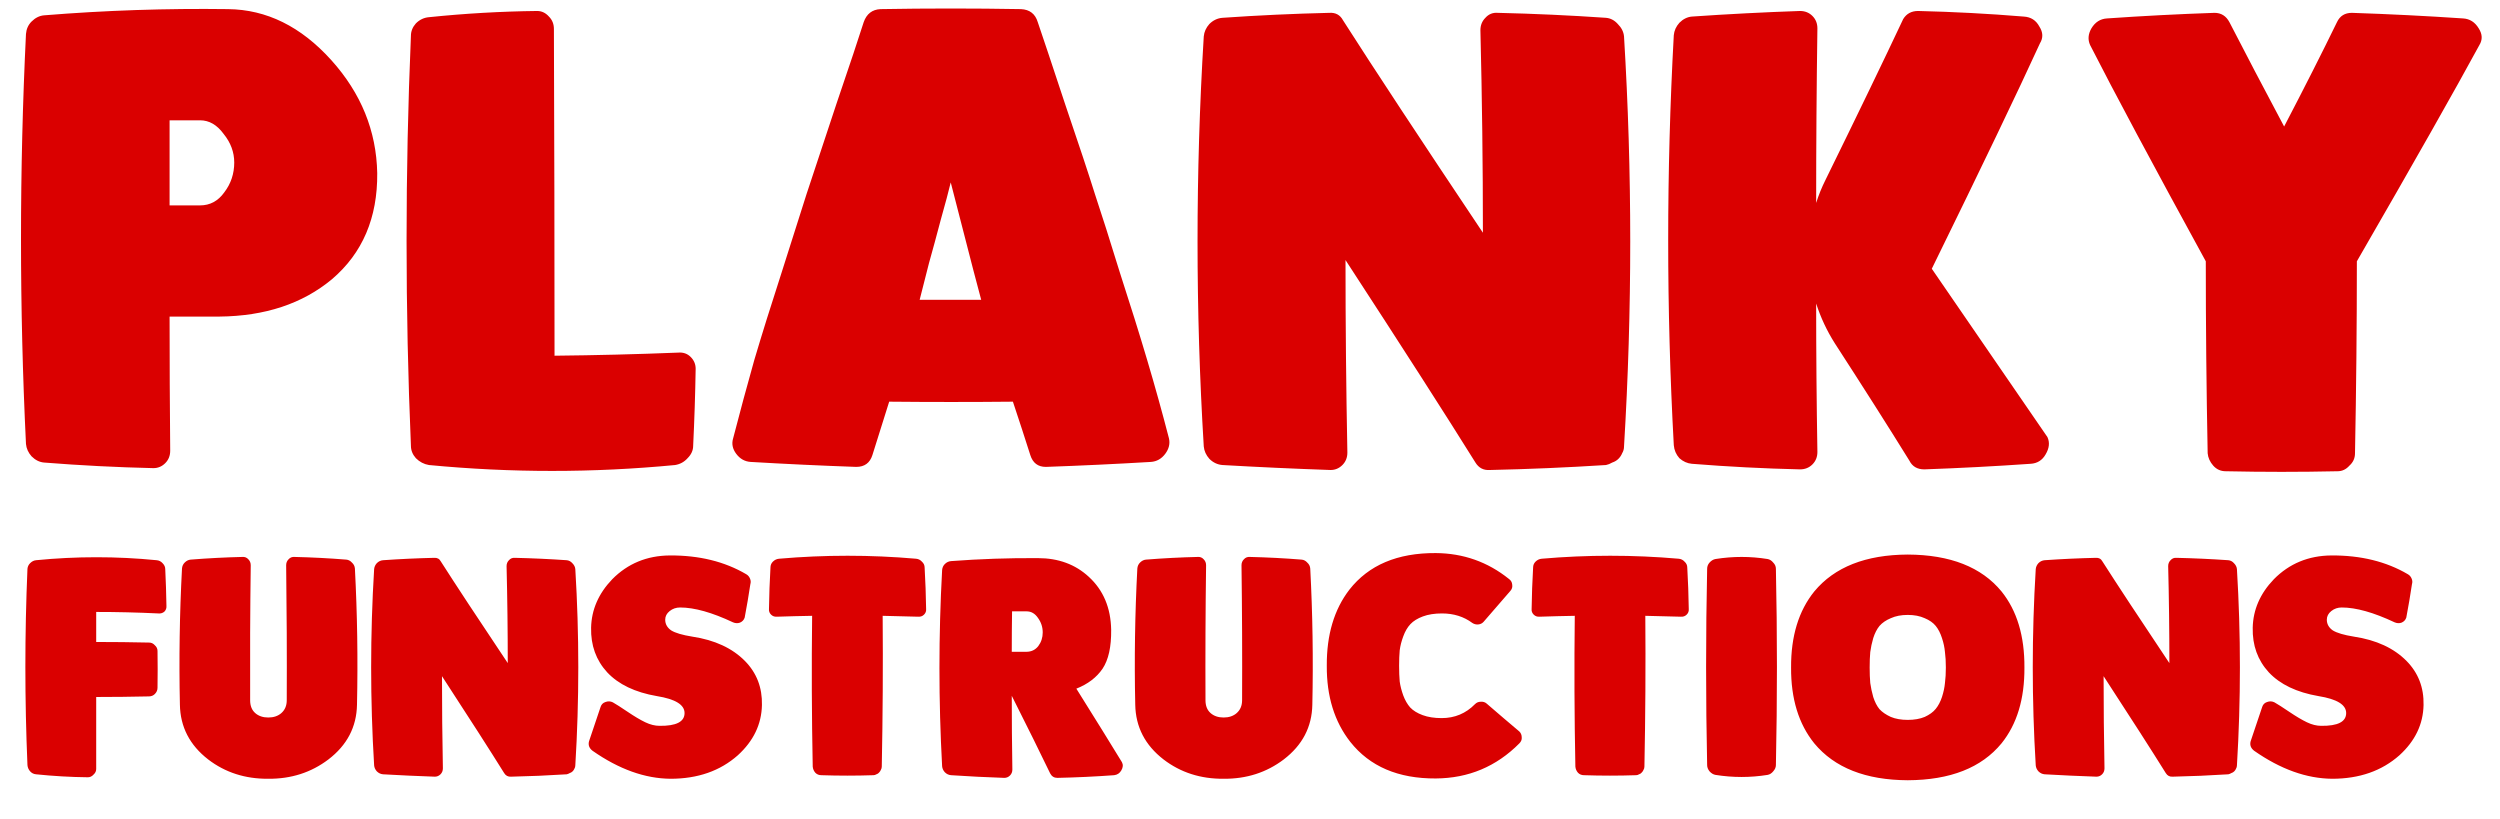 <?xml version="1.0" encoding="UTF-8"?> <svg xmlns="http://www.w3.org/2000/svg" viewBox="0 0 537.00 176.00" data-guides="{&quot;vertical&quot;:[],&quot;horizontal&quot;:[]}"><path fill="#da0000" stroke="none" fill-opacity="1" stroke-width="1" stroke-opacity="1" color="rgb(51, 51, 51)" id="tSvg108da627475" title="Path 1" d="M34.025 131.766C29.55 131.553 25.097 131.447 20.664 131.447C20.664 134.342 20.664 136.492 20.664 137.897C24.457 137.897 28.25 137.94 32.044 138.025C32.512 138.025 32.917 138.217 33.258 138.6C33.642 138.941 33.834 139.345 33.834 139.814C33.876 142.454 33.876 145.094 33.834 147.734C33.834 148.245 33.642 148.692 33.258 149.075C32.917 149.416 32.491 149.586 31.98 149.586C28.186 149.671 24.415 149.714 20.664 149.714C20.664 154.994 20.664 160.146 20.664 165.17C20.664 165.639 20.472 166.043 20.089 166.384C19.748 166.767 19.343 166.959 18.874 166.959C15.166 166.916 11.459 166.703 7.751 166.32C7.239 166.277 6.813 166.065 6.472 165.681C6.131 165.298 5.939 164.851 5.897 164.34C5.3 150.288 5.3 136.237 5.897 122.185C5.939 121.717 6.131 121.312 6.472 120.972C6.856 120.588 7.282 120.376 7.751 120.333C16.402 119.481 25.033 119.481 33.642 120.333C34.153 120.376 34.579 120.588 34.92 120.972C35.304 121.355 35.496 121.781 35.496 122.249C35.623 124.889 35.709 127.508 35.751 130.105C35.794 130.616 35.645 131.042 35.304 131.383C34.963 131.681 34.537 131.808 34.025 131.766ZM53.731 150.416C53.731 151.608 54.093 152.524 54.818 153.163C55.542 153.801 56.48 154.121 57.631 154.121C58.782 154.121 59.719 153.801 60.444 153.163C61.211 152.481 61.594 151.566 61.594 150.416C61.637 140.708 61.594 131.042 61.467 121.419C61.467 120.908 61.637 120.482 61.978 120.141C62.319 119.758 62.745 119.588 63.257 119.63C66.964 119.716 70.672 119.907 74.38 120.205C74.849 120.248 75.254 120.461 75.595 120.844C75.978 121.185 76.192 121.61 76.234 122.121C76.746 131.872 76.895 141.623 76.682 151.374C76.596 156.143 74.551 160.061 70.545 163.127C66.837 165.937 62.532 167.321 57.631 167.278C52.687 167.321 48.383 165.937 44.717 163.127C40.754 160.061 38.729 156.143 38.644 151.374C38.431 141.623 38.58 131.872 39.092 122.121C39.134 121.61 39.326 121.185 39.667 120.844C40.05 120.461 40.477 120.248 40.946 120.205C44.696 119.907 48.404 119.716 52.069 119.63C52.581 119.588 53.007 119.758 53.348 120.141C53.689 120.482 53.859 120.908 53.859 121.419C53.731 131.085 53.689 140.75 53.731 150.416ZM109.066 142.432C109.066 135.492 108.981 128.551 108.811 121.61C108.811 121.099 108.981 120.674 109.322 120.333C109.663 119.95 110.089 119.779 110.601 119.822C114.309 119.907 118.016 120.077 121.724 120.333C122.193 120.376 122.598 120.588 122.939 120.972C123.323 121.355 123.536 121.781 123.578 122.249C124.431 136.301 124.431 150.352 123.578 164.404C123.578 164.659 123.514 164.894 123.386 165.107C123.301 165.319 123.173 165.511 123.003 165.681C122.832 165.852 122.619 165.979 122.364 166.065C122.151 166.192 121.937 166.277 121.724 166.32C117.718 166.576 113.733 166.746 109.77 166.831C109.13 166.874 108.64 166.618 108.299 166.065C105.273 161.21 100.82 154.27 94.938 145.243C94.938 151.843 95.002 158.443 95.13 165.043C95.13 165.554 94.96 165.979 94.619 166.32C94.278 166.661 93.873 166.831 93.404 166.831C89.696 166.703 85.988 166.533 82.28 166.32C81.769 166.277 81.322 166.065 80.938 165.681C80.597 165.298 80.405 164.872 80.363 164.404C79.51 150.352 79.51 136.301 80.363 122.249C80.405 121.781 80.597 121.355 80.938 120.972C81.322 120.588 81.769 120.376 82.28 120.333C85.946 120.077 89.611 119.907 93.276 119.822C93.915 119.779 94.384 120.035 94.683 120.588C97.836 125.528 102.631 132.809 109.066 142.432ZM148.705 136.748C153.521 137.472 157.292 139.218 160.02 141.985C162.535 144.54 163.749 147.691 163.664 151.438C163.579 155.568 161.853 159.167 158.486 162.232C154.693 165.596 149.877 167.278 144.038 167.278C138.541 167.236 132.957 165.234 127.289 161.274C126.565 160.721 126.309 160.039 126.522 159.23C127.289 156.931 128.12 154.461 129.015 151.821C129.186 151.31 129.527 150.97 130.038 150.799C130.592 150.587 131.125 150.608 131.636 150.863C132.318 151.247 133.384 151.928 134.833 152.907C136.282 153.887 137.539 154.632 138.604 155.143C139.67 155.654 140.693 155.909 141.673 155.909C145.253 155.952 147.043 155.036 147.043 153.163C147.043 151.374 145.061 150.161 141.098 149.522C136.41 148.713 132.851 147.01 130.422 144.412C128.035 141.815 126.884 138.621 126.969 134.832C127.055 130.957 128.568 127.487 131.508 124.421C134.833 121.057 138.945 119.354 143.846 119.311C150.154 119.268 155.63 120.61 160.276 123.335C160.659 123.548 160.936 123.867 161.107 124.293C161.277 124.676 161.299 125.081 161.171 125.507C160.83 127.806 160.425 130.19 159.956 132.66C159.786 133.171 159.445 133.533 158.933 133.746C158.465 133.916 157.974 133.895 157.463 133.682C152.945 131.553 149.152 130.488 146.084 130.488C145.231 130.488 144.485 130.744 143.846 131.255C143.207 131.766 142.887 132.383 142.887 133.107C142.887 134.044 143.313 134.81 144.166 135.407C145.061 135.96 146.574 136.407 148.705 136.748ZM197.204 132.468C194.647 132.383 192.111 132.319 189.596 132.277C189.682 143.05 189.618 153.844 189.405 164.659C189.405 164.915 189.341 165.149 189.213 165.362C189.127 165.575 189 165.767 188.829 165.937C188.701 166.107 188.51 166.235 188.254 166.32C188.041 166.448 187.828 166.512 187.615 166.512C183.864 166.639 180.135 166.639 176.427 166.512C175.916 166.512 175.489 166.341 175.148 166.001C174.808 165.617 174.616 165.17 174.573 164.659C174.36 153.844 174.317 143.05 174.445 132.277C171.931 132.319 169.416 132.383 166.902 132.468C166.39 132.511 165.964 132.362 165.623 132.021C165.282 131.681 165.133 131.276 165.176 130.808C165.218 127.827 165.325 124.868 165.495 121.93C165.495 121.419 165.666 120.993 166.007 120.652C166.39 120.269 166.838 120.056 167.349 120.014C177.152 119.162 186.954 119.162 196.756 120.014C197.268 120.056 197.694 120.269 198.035 120.652C198.418 120.993 198.61 121.419 198.61 121.93C198.781 124.868 198.887 127.827 198.93 130.808C198.973 131.276 198.823 131.681 198.482 132.021C198.141 132.362 197.715 132.511 197.204 132.468ZM240.981 163.701C241.279 164.255 241.236 164.851 240.853 165.49C240.512 166.086 240 166.427 239.319 166.512C235.227 166.81 231.157 167.001 227.108 167.087C226.426 167.087 225.915 166.767 225.574 166.128C223.528 161.87 220.779 156.314 217.327 149.458C217.327 154.738 217.37 160.018 217.455 165.298C217.455 165.809 217.284 166.235 216.944 166.576C216.603 166.916 216.198 167.087 215.729 167.087C211.893 166.959 208.079 166.767 204.286 166.512C203.774 166.469 203.327 166.256 202.943 165.873C202.602 165.49 202.41 165.064 202.368 164.596C201.601 150.544 201.601 136.492 202.368 122.441C202.41 121.93 202.602 121.504 202.943 121.163C203.327 120.78 203.774 120.567 204.286 120.525C210.508 120.056 216.73 119.843 222.953 119.886C227.343 119.886 230.987 121.227 233.885 123.91C236.996 126.763 238.594 130.552 238.679 135.279C238.722 138.941 238.104 141.73 236.825 143.646C235.547 145.519 233.672 146.946 231.2 147.925C235.334 154.525 238.594 159.784 240.981 163.701ZM217.391 131.319C217.348 134.214 217.327 137.11 217.327 140.005C218.393 140.005 219.437 140.005 220.46 140.005C221.525 140.005 222.377 139.601 223.017 138.792C223.656 137.94 223.976 136.961 223.976 135.854C223.976 134.704 223.635 133.661 222.953 132.724C222.314 131.787 221.504 131.319 220.524 131.319C219.458 131.319 218.414 131.319 217.391 131.319ZM258.939 150.416C258.939 151.608 259.301 152.524 260.026 153.163C260.75 153.801 261.688 154.121 262.839 154.121C263.989 154.121 264.927 153.801 265.651 153.163C266.419 152.481 266.802 151.566 266.802 150.416C266.845 140.708 266.802 131.042 266.674 121.419C266.674 120.908 266.845 120.482 267.186 120.141C267.527 119.758 267.953 119.588 268.464 119.63C272.172 119.716 275.88 119.907 279.588 120.205C280.057 120.248 280.462 120.461 280.802 120.844C281.186 121.185 281.399 121.61 281.442 122.121C281.953 131.872 282.102 141.623 281.889 151.374C281.804 156.143 279.758 160.061 275.752 163.127C272.044 165.937 267.74 167.321 262.839 167.278C257.895 167.321 253.59 165.937 249.925 163.127C245.961 160.061 243.937 156.143 243.852 151.374C243.639 141.623 243.788 131.872 244.299 122.121C244.342 121.61 244.534 121.185 244.875 120.844C245.258 120.461 245.684 120.248 246.153 120.205C249.904 119.907 253.612 119.716 257.277 119.63C257.788 119.588 258.214 119.758 258.555 120.141C258.896 120.482 259.067 120.908 259.067 121.419C258.939 131.085 258.896 140.75 258.939 150.416ZM319.324 151.119C321.882 153.333 324.226 155.334 326.357 157.123C326.698 157.463 326.868 157.889 326.868 158.4C326.911 158.868 326.74 159.294 326.357 159.677C321.413 164.659 315.425 167.172 308.393 167.214C300.338 167.257 294.222 164.638 290.045 159.358C286.636 155.015 284.952 149.565 284.995 143.007C284.952 136.365 286.572 130.914 289.853 126.656C293.987 121.376 300.167 118.757 308.393 118.8C314.317 118.843 319.559 120.695 324.119 124.357C324.545 124.655 324.78 125.059 324.822 125.57C324.908 126.081 324.78 126.528 324.439 126.912C322.521 129.126 320.603 131.34 318.685 133.554C318.387 133.895 318.003 134.087 317.534 134.129C317.066 134.172 316.639 134.065 316.256 133.81C314.423 132.447 312.25 131.766 309.735 131.766C308.158 131.766 306.794 131.979 305.644 132.405C304.493 132.83 303.598 133.384 302.959 134.065C302.319 134.747 301.808 135.619 301.424 136.684C301.041 137.706 300.785 138.707 300.657 139.686C300.572 140.623 300.529 141.73 300.529 143.007C300.529 144.285 300.572 145.413 300.657 146.392C300.785 147.329 301.041 148.33 301.424 149.394C301.808 150.416 302.298 151.268 302.895 151.949C303.534 152.63 304.429 153.184 305.58 153.61C306.73 154.036 308.094 154.248 309.671 154.248C312.484 154.248 314.871 153.248 316.831 151.247C317.172 150.906 317.577 150.736 318.046 150.736C318.557 150.693 318.983 150.821 319.324 151.119ZM361.02 132.468C358.463 132.383 355.927 132.319 353.413 132.277C353.498 143.05 353.434 153.844 353.221 164.659C353.221 164.915 353.157 165.149 353.029 165.362C352.944 165.575 352.816 165.767 352.645 165.937C352.518 166.107 352.326 166.235 352.07 166.32C351.857 166.448 351.644 166.512 351.431 166.512C347.68 166.639 343.951 166.639 340.243 166.512C339.732 166.512 339.306 166.341 338.965 166.001C338.624 165.617 338.432 165.17 338.389 164.659C338.176 153.844 338.134 143.05 338.261 132.277C335.747 132.319 333.232 132.383 330.718 132.468C330.206 132.511 329.78 132.362 329.439 132.021C329.098 131.681 328.949 131.276 328.992 130.808C329.034 127.827 329.141 124.868 329.311 121.93C329.311 121.419 329.482 120.993 329.823 120.652C330.206 120.269 330.654 120.056 331.165 120.014C340.968 119.162 350.77 119.162 360.573 120.014C361.084 120.056 361.51 120.269 361.851 120.652C362.235 120.993 362.426 121.419 362.426 121.93C362.597 124.868 362.704 127.827 362.746 130.808C362.789 131.276 362.64 131.681 362.299 132.021C361.958 132.362 361.531 132.511 361.02 132.468ZM379.673 166.448C375.965 167.044 372.236 167.044 368.486 166.448C368.017 166.363 367.59 166.107 367.207 165.681C366.866 165.256 366.695 164.808 366.695 164.34C366.397 150.288 366.397 136.237 366.695 122.185C366.695 121.674 366.866 121.227 367.207 120.844C367.59 120.418 368.017 120.163 368.486 120.077C372.236 119.481 375.965 119.481 379.673 120.077C380.142 120.163 380.547 120.418 380.888 120.844C381.271 121.227 381.463 121.674 381.463 122.185C381.761 136.237 381.761 150.288 381.463 164.34C381.463 164.808 381.271 165.256 380.888 165.681C380.547 166.107 380.142 166.363 379.673 166.448ZM409.786 119.119C418.907 119.162 425.619 121.802 429.924 127.039C433.248 131.17 434.889 136.62 434.846 143.39C434.889 150.118 433.248 155.547 429.924 159.677C425.619 164.915 418.907 167.555 409.786 167.597C400.751 167.555 394.06 164.915 389.713 159.677C386.346 155.505 384.684 150.076 384.726 143.39C384.684 136.663 386.346 131.212 389.713 127.039C394.06 121.802 400.751 119.162 409.786 119.119ZM409.786 154.632C411.193 154.632 412.407 154.419 413.43 153.993C414.453 153.525 415.241 152.95 415.795 152.268C416.35 151.587 416.797 150.736 417.138 149.714C417.479 148.649 417.692 147.648 417.777 146.712C417.905 145.732 417.969 144.625 417.969 143.39C417.969 142.113 417.905 141.006 417.777 140.069C417.692 139.09 417.479 138.089 417.138 137.067C416.797 136.003 416.35 135.13 415.795 134.448C415.241 133.767 414.453 133.214 413.43 132.788C412.407 132.319 411.193 132.085 409.786 132.085C408.38 132.085 407.165 132.319 406.142 132.788C405.119 133.214 404.31 133.767 403.713 134.448C403.159 135.13 402.711 136.003 402.37 137.067C402.072 138.089 401.859 139.09 401.731 140.069C401.646 141.006 401.603 142.113 401.603 143.39C401.603 144.625 401.646 145.732 401.731 146.712C401.859 147.648 402.072 148.649 402.37 149.714C402.711 150.778 403.159 151.651 403.713 152.332C404.31 152.971 405.119 153.525 406.142 153.993C407.165 154.419 408.38 154.632 409.786 154.632ZM465.981 142.432C465.981 135.492 465.896 128.551 465.725 121.61C465.725 121.099 465.896 120.674 466.237 120.333C466.577 119.95 467.004 119.779 467.515 119.822C471.223 119.907 474.931 120.077 478.639 120.333C479.107 120.376 479.512 120.588 479.853 120.972C480.237 121.355 480.45 121.781 480.493 122.249C481.345 136.301 481.345 150.352 480.493 164.404C480.493 164.659 480.429 164.894 480.301 165.107C480.216 165.319 480.088 165.511 479.917 165.681C479.747 165.852 479.534 165.979 479.278 166.065C479.065 166.192 478.852 166.277 478.639 166.32C474.632 166.576 470.648 166.746 466.684 166.831C466.045 166.874 465.555 166.618 465.214 166.065C462.188 161.21 457.734 154.27 451.853 145.243C451.853 151.843 451.917 158.443 452.044 165.043C452.044 165.554 451.874 165.979 451.533 166.32C451.192 166.661 450.787 166.831 450.318 166.831C446.61 166.703 442.903 166.533 439.195 166.32C438.683 166.277 438.236 166.065 437.852 165.681C437.511 165.298 437.319 164.872 437.277 164.404C436.424 150.352 436.424 136.301 437.277 122.249C437.319 121.781 437.511 121.355 437.852 120.972C438.236 120.588 438.683 120.376 439.195 120.333C442.86 120.077 446.525 119.907 450.19 119.822C450.83 119.779 451.299 120.035 451.597 120.588C454.751 125.528 459.545 132.809 465.981 142.432ZM505.619 136.748C510.435 137.472 514.207 139.218 516.935 141.985C519.449 144.54 520.664 147.691 520.579 151.438C520.493 155.568 518.767 159.167 515.4 162.232C511.607 165.596 506.791 167.278 500.953 167.278C495.455 167.236 489.872 165.234 484.203 161.274C483.479 160.721 483.223 160.039 483.436 159.23C484.203 156.931 485.034 154.461 485.929 151.821C486.1 151.31 486.441 150.97 486.952 150.799C487.506 150.587 488.039 150.608 488.55 150.863C489.232 151.247 490.298 151.928 491.747 152.907C493.196 153.887 494.453 154.632 495.519 155.143C496.584 155.654 497.607 155.909 498.587 155.909C502.167 155.952 503.957 155.036 503.957 153.163C503.957 151.374 501.975 150.161 498.012 149.522C493.324 148.713 489.765 147.01 487.336 144.412C484.949 141.815 483.798 138.621 483.884 134.832C483.969 130.957 485.482 127.487 488.423 124.421C491.747 121.057 495.86 119.354 500.761 119.311C507.068 119.268 512.545 120.61 517.19 123.335C517.574 123.548 517.851 123.867 518.022 124.293C518.192 124.676 518.213 125.081 518.085 125.507C517.744 127.806 517.34 130.19 516.871 132.66C516.7 133.171 516.359 133.533 515.848 133.746C515.379 133.916 514.889 133.895 514.378 133.682C509.86 131.553 506.067 130.488 502.998 130.488C502.146 130.488 501.4 130.744 500.761 131.255C500.122 131.766 499.802 132.383 499.802 133.107C499.802 134.044 500.228 134.81 501.08 135.407C501.975 135.96 503.488 136.407 505.619 136.748Z"></path><path fill="#da0000" stroke="none" fill-opacity="1" stroke-width="1" stroke-opacity="1" color="rgb(51, 51, 51)" id="tSvg674d464b75" title="Path 2" d="M81.029 37.181C81.118 46.788 77.869 54.392 71.281 59.996C64.96 65.244 56.903 67.912 47.11 68.001C43.549 68.001 39.988 68.001 36.427 68.001C36.427 77.607 36.471 87.214 36.56 96.82C36.56 97.887 36.204 98.777 35.492 99.488C34.78 100.2 33.934 100.556 32.955 100.556C25.12 100.378 17.286 99.977 9.452 99.355C8.472 99.266 7.582 98.821 6.781 98.021C6.069 97.22 5.668 96.331 5.579 95.352C4.155 66 4.155 36.648 5.579 7.295C5.668 6.228 6.069 5.339 6.781 4.627C7.582 3.826 8.472 3.382 9.452 3.293C22.628 2.225 35.804 1.781 48.979 1.959C57.259 2.048 64.648 5.694 71.147 12.899C77.557 20.015 80.851 28.109 81.029 37.181ZM36.427 44.119C38.563 44.119 40.745 44.119 42.97 44.119C45.107 44.119 46.843 43.185 48.178 41.317C49.603 39.45 50.315 37.315 50.315 34.913C50.315 32.69 49.558 30.644 48.045 28.776C46.62 26.819 44.929 25.841 42.97 25.841C40.745 25.841 38.563 25.841 36.427 25.841C36.427 31.978 36.427 38.071 36.427 44.119ZM119.113 76.407C127.926 76.318 136.785 76.095 145.687 75.74C146.756 75.65 147.646 75.962 148.358 76.674C149.07 77.385 149.427 78.23 149.427 79.208C149.337 84.723 149.159 90.238 148.892 95.752C148.892 96.731 148.492 97.62 147.691 98.421C146.979 99.221 146.088 99.711 145.02 99.888C127.392 101.578 109.765 101.578 92.138 99.888C91.069 99.711 90.135 99.221 89.333 98.421C88.621 97.62 88.265 96.731 88.265 95.752C87.019 66.4 87.019 37.048 88.265 7.696C88.265 6.717 88.621 5.828 89.333 5.027C90.135 4.227 91.069 3.782 92.138 3.693C99.883 2.893 107.628 2.448 115.374 2.359C116.353 2.359 117.199 2.759 117.911 3.56C118.623 4.271 118.979 5.161 118.979 6.228C119.068 29.71 119.113 53.103 119.113 76.407ZM222.913 4.76C223.981 7.873 225.939 13.744 228.789 22.372C231.727 31 233.863 37.448 235.199 41.718C236.622 45.987 238.404 51.591 240.54 58.528C242.765 65.377 244.724 71.648 246.416 77.341C248.107 83.033 249.665 88.637 251.09 94.151C251.357 95.308 251.09 96.419 250.289 97.487C249.488 98.554 248.463 99.132 247.217 99.221C239.739 99.666 232.215 100.022 224.649 100.289C222.957 100.289 221.845 99.444 221.311 97.754C220.153 94.107 218.907 90.282 217.572 86.28C208.758 86.369 199.899 86.369 190.997 86.28C189.75 90.282 188.548 94.107 187.392 97.754C186.857 99.444 185.7 100.289 183.92 100.289C176.352 100.022 168.784 99.666 161.218 99.221C159.971 99.132 158.948 98.554 158.146 97.487C157.345 96.419 157.122 95.308 157.479 94.151C158.902 88.637 160.417 83.033 162.019 77.341C163.71 71.648 165.669 65.377 167.895 58.528C170.12 51.591 171.901 45.987 173.236 41.718C174.66 37.448 176.797 31 179.646 22.372C182.584 13.744 184.542 7.873 185.522 4.76C186.144 2.982 187.346 2.048 189.128 1.959C199.187 1.781 209.247 1.781 219.308 1.959C221.177 2.048 222.379 2.982 222.913 4.76ZM197.541 64.399C201.902 64.399 206.309 64.399 210.761 64.399C210.672 64.221 208.491 55.816 204.218 39.183C203.772 41.05 203.06 43.719 202.081 47.188C201.19 50.568 200.345 53.681 199.544 56.527C198.831 59.285 198.163 61.908 197.541 64.399ZM318.528 49.99C318.528 35.491 318.349 20.993 317.993 6.495C317.993 5.428 318.349 4.538 319.062 3.826C319.773 3.026 320.664 2.67 321.733 2.759C329.478 2.937 337.223 3.293 344.968 3.826C345.947 3.915 346.793 4.36 347.506 5.161C348.307 5.961 348.752 6.851 348.841 7.829C350.621 37.181 350.621 66.534 348.841 95.886C348.841 96.419 348.708 96.909 348.44 97.353C348.261 97.798 347.994 98.198 347.639 98.554C347.283 98.91 346.838 99.177 346.304 99.355C345.858 99.622 345.413 99.799 344.968 99.888C336.599 100.422 328.276 100.778 319.996 100.956C318.661 101.045 317.637 100.511 316.925 99.355C310.603 89.215 301.301 74.717 289.015 55.86C289.015 69.647 289.149 83.433 289.416 97.22C289.416 98.287 289.059 99.177 288.348 99.888C287.634 100.6 286.789 100.956 285.81 100.956C278.065 100.689 270.32 100.333 262.574 99.888C261.506 99.799 260.571 99.355 259.77 98.554C259.057 97.754 258.656 96.864 258.568 95.886C256.787 66.534 256.787 37.181 258.568 7.829C258.656 6.851 259.057 5.961 259.77 5.161C260.571 4.36 261.506 3.915 262.574 3.826C270.23 3.293 277.886 2.937 285.543 2.759C286.879 2.67 287.857 3.204 288.481 4.36C295.069 14.678 305.084 29.888 318.528 49.99ZM439.787 93.885C440.321 95.041 440.188 96.286 439.387 97.62C438.675 98.865 437.607 99.533 436.182 99.622C428.526 100.155 420.914 100.556 413.346 100.822C411.833 100.822 410.765 100.2 410.141 98.954C405.512 91.483 400.17 83.078 394.117 73.738C392.425 71.07 391.089 68.224 390.11 65.199C390.11 75.784 390.2 86.413 390.378 97.087C390.378 98.154 390.021 99.043 389.309 99.755C388.598 100.467 387.707 100.822 386.638 100.822C378.893 100.645 371.148 100.244 363.403 99.622C362.424 99.533 361.533 99.132 360.732 98.421C360.02 97.62 359.619 96.686 359.53 95.619C357.927 66.267 357.927 36.914 359.53 7.562C359.619 6.584 360.02 5.694 360.732 4.894C361.533 4.093 362.424 3.649 363.403 3.56C371.148 3.026 378.893 2.626 386.638 2.359C387.707 2.359 388.598 2.715 389.309 3.426C390.021 4.138 390.378 5.027 390.378 6.095C390.2 18.636 390.11 31.133 390.11 43.586C390.645 41.895 391.312 40.25 392.114 38.649C399.058 24.506 404.622 12.988 408.806 4.093C409.518 2.937 410.586 2.359 412.011 2.359C419.579 2.537 427.145 2.937 434.713 3.56C436.226 3.649 437.339 4.36 438.051 5.694C438.852 6.94 438.897 8.14 438.185 9.297C433.467 19.614 425.722 35.758 414.949 57.728C426.166 74.094 434.446 86.146 439.787 93.885ZM490.63 27.175C494.993 18.814 498.776 11.342 501.981 4.76C502.605 3.426 503.673 2.759 505.186 2.759C513.199 3.026 521.167 3.426 529.09 3.96C530.515 4.049 531.627 4.76 532.428 6.095C533.23 7.34 533.275 8.541 532.562 9.697C527.399 19.214 518.63 34.691 506.254 56.127C506.254 69.913 506.121 83.656 505.854 97.353C505.854 98.421 505.453 99.31 504.652 100.022C503.94 100.822 503.095 101.223 502.115 101.223C494.102 101.4 486.09 101.4 478.078 101.223C477.009 101.223 476.12 100.822 475.407 100.022C474.695 99.221 474.294 98.332 474.205 97.353C473.938 83.567 473.804 69.825 473.804 56.127C462.32 35.136 454.041 19.659 448.966 9.697C448.432 8.541 448.521 7.34 449.233 6.095C450.034 4.76 451.148 4.049 452.572 3.96C460.229 3.426 467.929 3.026 475.674 2.759C477.099 2.759 478.167 3.426 478.879 4.76C482.263 11.342 486.179 18.814 490.63 27.175Z"></path><defs></defs></svg> 